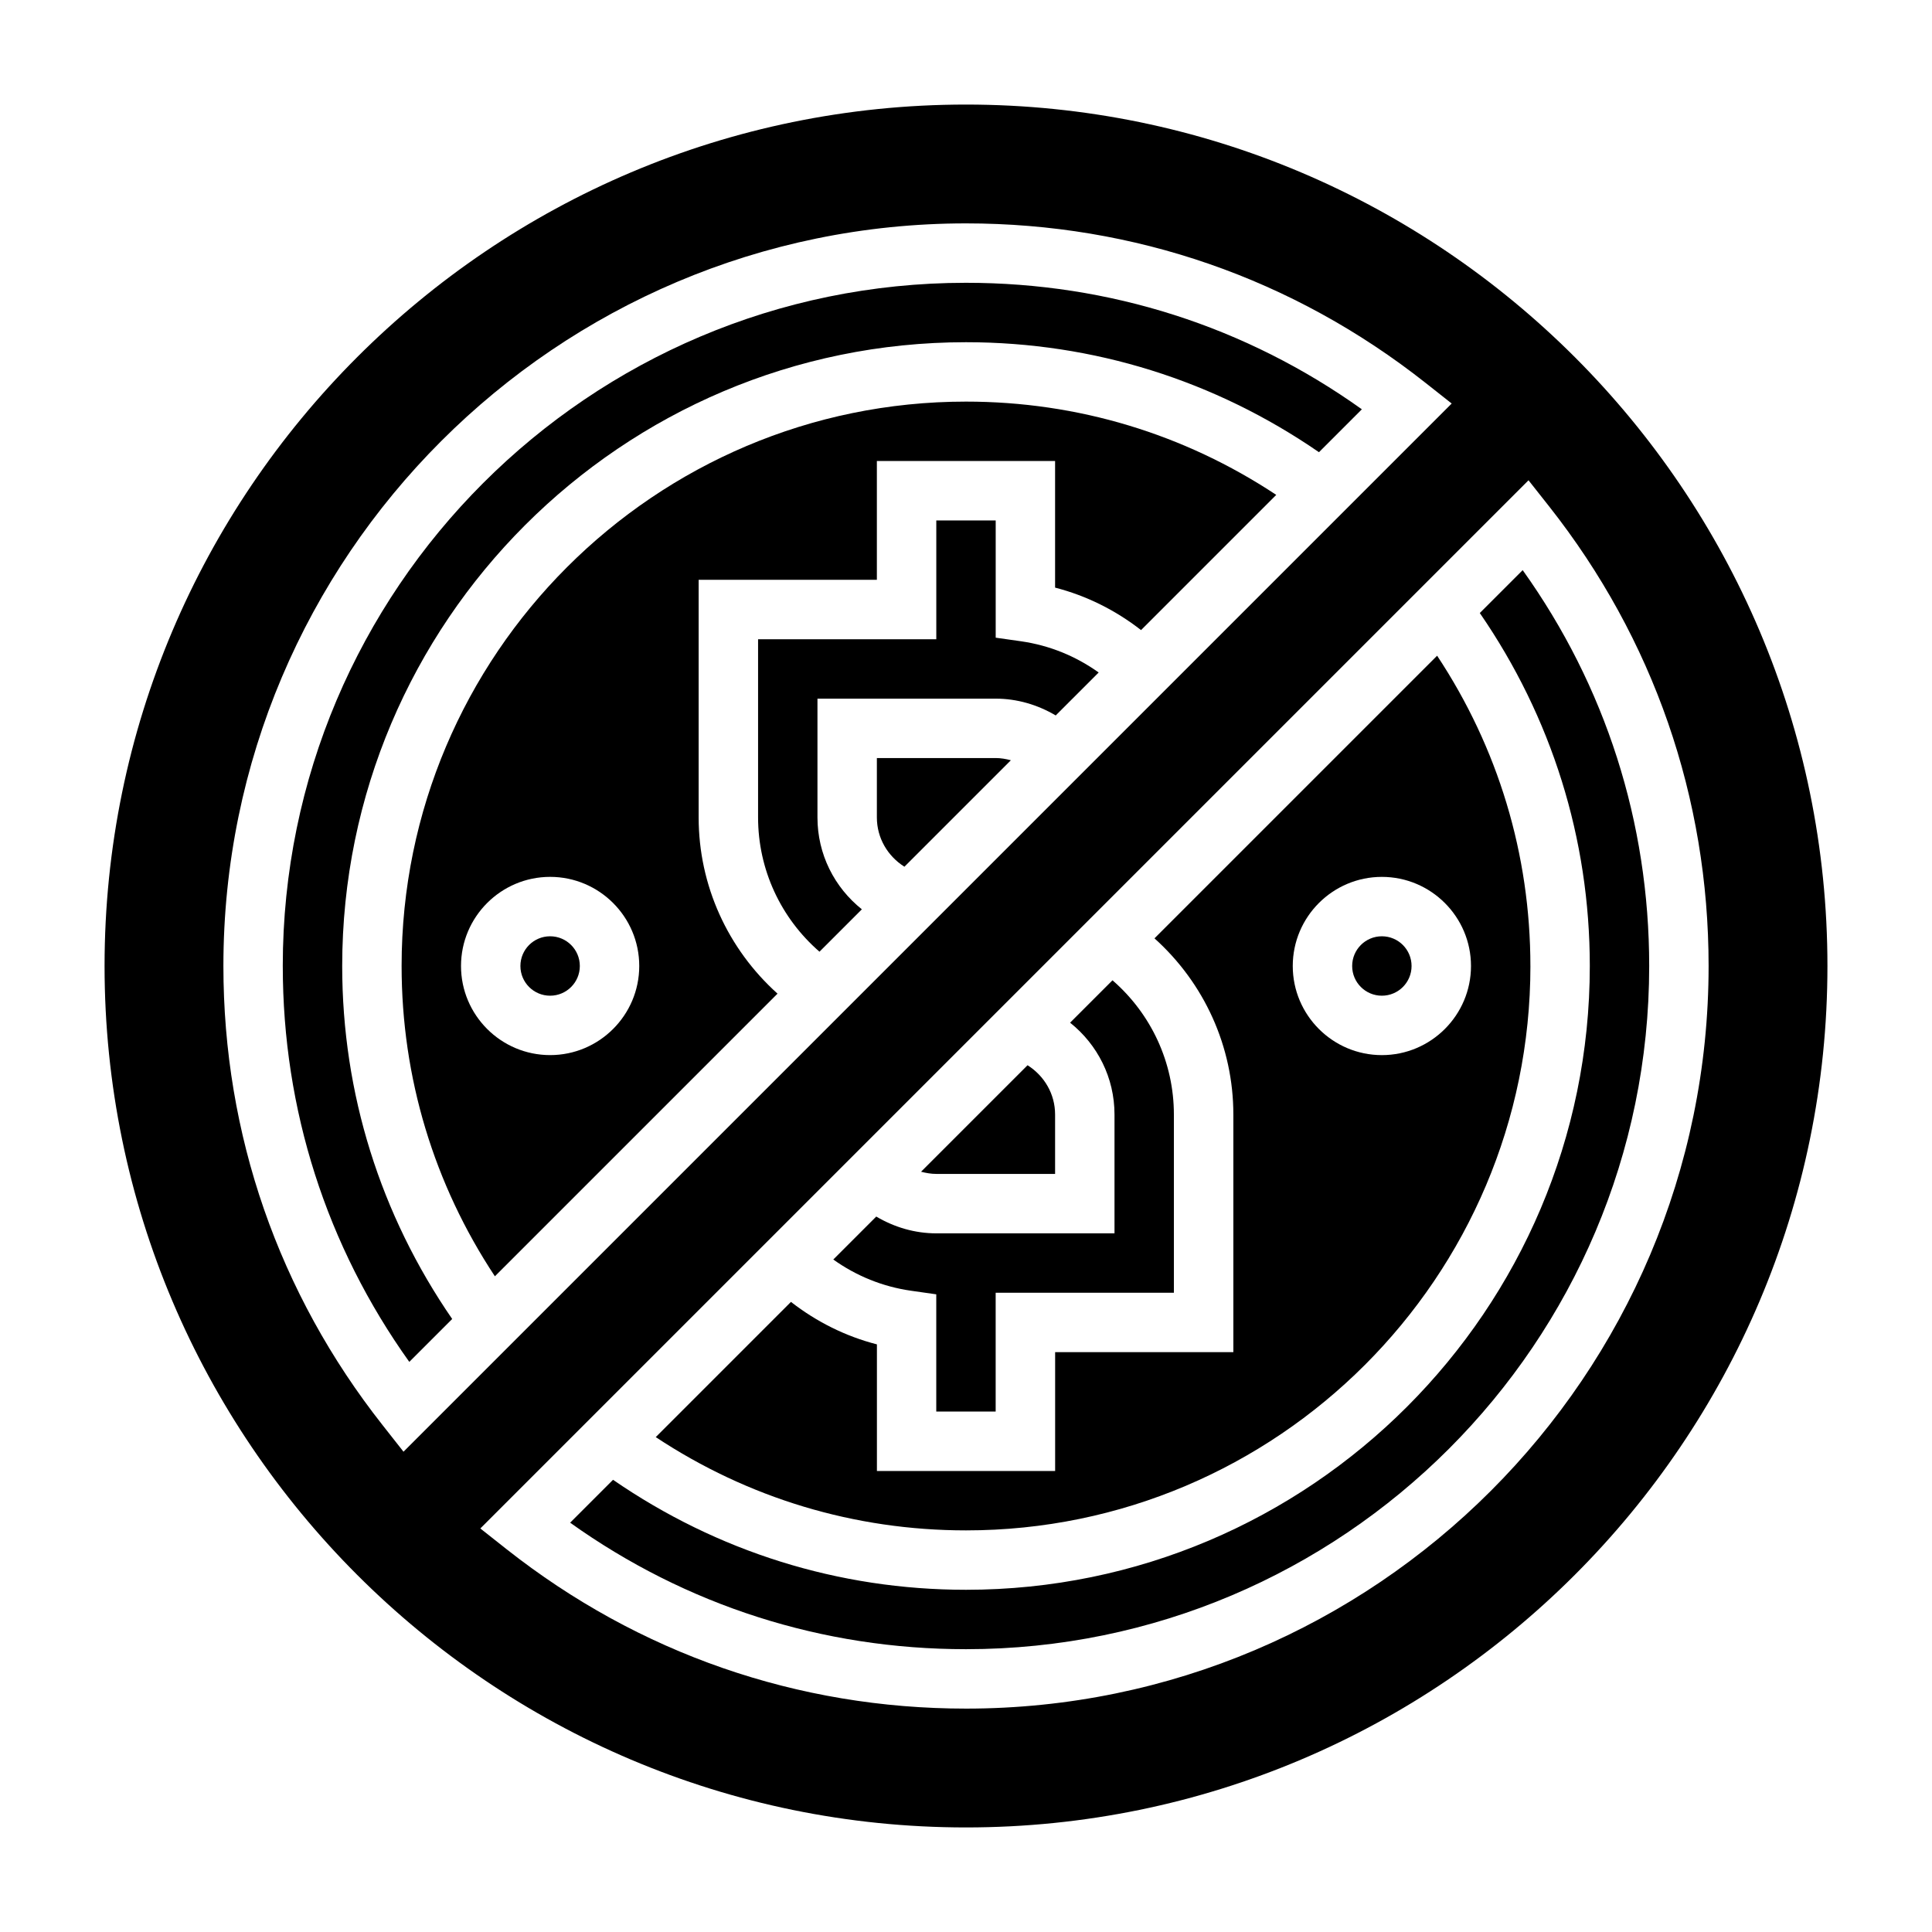 <?xml version="1.0" encoding="UTF-8"?>
<!-- Uploaded to: ICON Repo, www.svgrepo.com, Generator: ICON Repo Mixer Tools -->
<svg fill="#000000" width="800px" height="800px" version="1.1" viewBox="144 144 512 512" xmlns="http://www.w3.org/2000/svg">
 <g>
  <path d="m423.61 455.1v-15.742c0-5.441-2.844-10.234-7.297-13.059l-28.223 28.223c1.309 0.336 2.648 0.578 4.031 0.578z"/>
  <path d="m392.12 487.01v31.07h15.742v-31.488h47.23v-47.23c0-13.762-5.992-26.648-16.27-35.574l-11.234 11.234c7.277 5.809 11.766 14.586 11.766 24.34v31.488h-47.23c-5.699 0-11.117-1.621-15.91-4.449l-11.383 11.383c6.094 4.352 13.066 7.188 20.539 8.266z"/>
  <path d="m297.66 400c0 4.348-3.527 7.871-7.875 7.871-4.348 0-7.871-3.523-7.871-7.871s3.523-7.875 7.871-7.875c4.348 0 7.875 3.527 7.875 7.875"/>
  <path d="m407.87 312.99v-31.07h-15.742v31.488h-47.23v47.23c0 13.762 5.992 26.648 16.27 35.574l11.234-11.234c-7.277-5.809-11.766-14.586-11.766-24.34v-31.488h47.23c5.699 0 11.117 1.621 15.91 4.449l11.383-11.383c-6.094-4.352-13.066-7.188-20.539-8.266z"/>
  <path d="m250.43 400c0 29.598 8.574 57.812 24.719 82.23l74.902-74.902c-13.195-11.863-20.902-28.695-20.902-46.691v-62.977h47.23v-31.488h47.23v33.551c8.289 2.133 15.988 5.969 22.781 11.258l35.832-35.832c-24.41-16.145-52.625-24.719-82.223-24.719-82.477 0-149.57 67.094-149.57 149.57zm39.359 23.613c-13.02 0-23.617-10.598-23.617-23.617 0-13.02 10.598-23.617 23.617-23.617 13.02 0 23.617 10.598 23.617 23.617 0 13.023-10.598 23.617-23.617 23.617z"/>
  <path d="m218.94 400c0 38.07 11.562 74.156 33.527 104.91l11.367-11.367c-19.012-27.602-29.148-59.75-29.148-93.543 0-91.156 74.156-165.31 165.31-165.31 33.793 0 65.945 10.141 93.543 29.148l11.367-11.367c-30.758-21.961-66.844-33.527-104.91-33.527-99.836 0-181.06 81.223-181.06 181.06z"/>
  <path d="m400 171.71c-125.88 0-228.29 102.41-228.29 228.29s102.41 228.29 228.29 228.29 228.29-102.41 228.29-228.29-102.41-228.29-228.29-228.29zm-154.55 350.04c-27.637-35.031-42.246-77.137-42.246-121.75 0-108.52 88.285-196.8 196.8-196.8 44.617 0 86.727 14.609 121.76 42.25l6.949 5.488-277.78 277.78zm154.55 75.047c-44.617 0-86.727-14.609-121.76-42.25l-6.949-5.488 277.78-277.78 5.488 6.949c27.625 35.043 42.238 77.148 42.238 121.77 0 108.52-88.285 196.8-196.8 196.8z"/>
  <path d="m518.08 400c0 4.348-3.523 7.871-7.871 7.871-4.348 0-7.871-3.523-7.871-7.871s3.523-7.875 7.871-7.875c4.348 0 7.871 3.527 7.871 7.875"/>
  <path d="m547.53 295.09-11.367 11.367c19.012 27.598 29.152 59.746 29.152 93.543 0 91.156-74.156 165.31-165.31 165.31-33.793 0-65.945-10.141-93.543-29.148l-11.367 11.367c30.754 21.961 66.84 33.523 104.91 33.523 99.832 0 181.05-81.223 181.05-181.05 0-38.07-11.562-74.156-33.527-104.91z"/>
  <path d="m376.38 344.89v15.742c0 5.441 2.844 10.234 7.297 13.059l28.215-28.215c-1.301-0.344-2.637-0.586-4.023-0.586z"/>
  <path d="m549.57 400c0-29.598-8.574-57.812-24.719-82.23l-74.902 74.902c13.195 11.859 20.902 28.691 20.902 46.688v62.977h-47.23v31.488h-47.23v-33.551c-8.289-2.133-15.988-5.969-22.781-11.258l-35.832 35.832c24.414 16.148 52.625 24.719 82.227 24.719 82.473 0 149.57-67.094 149.57-149.57zm-39.359-23.617c13.02 0 23.617 10.598 23.617 23.617s-10.598 23.617-23.617 23.617-23.617-10.598-23.617-23.617c0-13.023 10.598-23.617 23.617-23.617z"/>
 </g>
</svg>